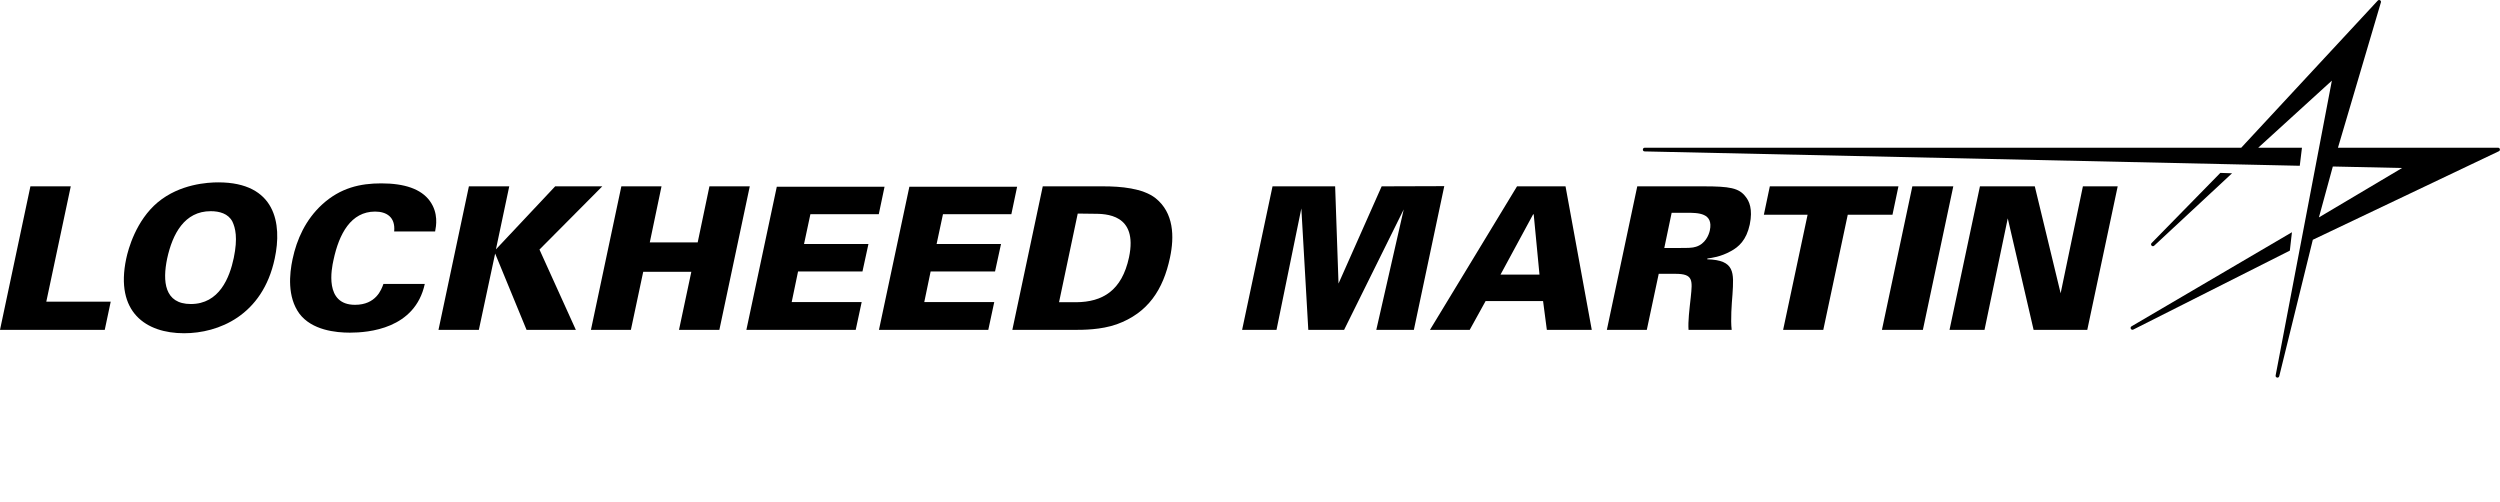 <svg width="2132" height="428" viewBox="0 0 2132 428" fill="none" xmlns="http://www.w3.org/2000/svg">
<g clip-path="url(#clip0_203_10288)">
<path d="M25.94 158.91H60.35L39.49 257.24H94.42L89.33 281.31H0L25.94 158.91Z" fill="black"/>
<path d="M134.6 172.47C153.41 156.87 177.15 155.52 186.14 155.52C234.97 155.52 240.73 190.61 234.29 220.45C223.95 269.28 186.14 284.19 156.98 284.19C124.43 284.19 97.98 266.23 107.64 220.62C109.34 212.48 115.95 188.07 134.6 172.47ZM162.74 259.27C186.98 259.27 195.8 236.89 199.36 219.94C202.92 202.81 200.72 194.34 198.17 188.92C194.61 182.14 187.15 180.1 179.69 180.1C157.31 180.1 147.14 199.42 142.56 220.44C138.49 239.94 140.19 259.27 162.74 259.27Z" fill="black"/>
<path d="M336.15 197.389C337.33 185.019 329.54 180.439 319.87 180.439C299.35 180.439 289.18 199.259 284.43 221.639C282.73 229.099 276.47 259.949 302.74 259.949C320.71 259.949 325.29 246.889 326.99 242.149H362.25C353.94 280.469 314.27 283.689 298.33 283.689C286.46 283.689 265.95 281.659 255.27 267.409C244.93 253.169 246.79 233.679 249.51 220.959C253.07 204.169 260.53 187.389 274.77 174.339C290.37 160.099 307.32 156.379 325.12 156.379C344.96 156.379 359.03 161.129 366.49 171.299C374.12 181.799 371.92 192.829 371.07 197.399H336.15V197.389Z" fill="black"/>
<path d="M399.88 158.91H434.29L422.93 212.66L473.45 158.91H513.63L460.06 212.82L491.09 281.31H449.05L422.26 216.21L408.36 281.31H373.94L399.88 158.91Z" fill="black"/>
<path d="M529.89 158.91H564.14L554.14 206.72H594.99L605 158.91H639.41L613.47 281.31H579.05L589.56 231.81H548.53L538.02 281.31H503.95L529.89 158.91Z" fill="black"/>
<path d="M662.45 159.25H754.34L749.43 182.65H691.11L685.68 208.08H740.61L735.52 231.48H680.59L675.16 257.59H734.84L729.75 281.32H636.51L662.45 159.26V159.25Z" fill="black"/>
<path d="M775.51 159.25H867.4L862.49 182.65H804.17L798.74 208.08H853.67L848.58 231.48H793.65L788.22 257.59H847.9L842.81 281.32H749.57L775.51 159.26V159.25Z" fill="black"/>
<path d="M889.25 158.91H940.96C955.54 158.91 974.69 160.44 985.54 169.08C1000.97 181.46 1001.65 201.63 997.75 219.77C991.99 246.9 979.1 266.91 952.32 276.57C938.76 281.32 923.84 281.32 915.36 281.32H863.32L889.26 158.92L889.25 158.91ZM903.15 257.74H917.73C940.28 257.57 956.72 247.91 962.83 219.43C970.63 182.3 942.83 182.3 932.49 182.3L919.09 182.13L903.15 257.74Z" fill="black"/>
<path d="M1085.2 158.91H1138.61L1141.49 241.81L1178.28 158.91L1231.68 158.74L1205.74 281.32H1173.7L1197.1 178.58L1146.24 281.32H1115.72L1109.79 177.73L1088.6 281.32H1059.27L1085.21 158.92L1085.2 158.91Z" fill="black"/>
<path d="M1293.71 158.91H1335.08L1357.46 281.31H1319.15L1315.93 256.73H1266.93L1253.37 281.31H1219.46L1293.72 158.91H1293.71ZM1312.87 234.18L1307.95 182.81H1307.44L1279.64 234.18H1312.87Z" fill="black"/>
<path d="M1396.25 158.91H1452.87C1474.91 158.91 1483.05 160.27 1488.64 167.73C1491.69 171.46 1494.91 178.24 1492.2 191.46C1489.32 204.85 1482.71 210.62 1476.1 214.18C1467.28 219.09 1459.65 219.94 1456.1 220.45L1455.93 221.13C1479.66 221.81 1478.65 232.33 1477.46 251.14C1476.78 259.45 1475.76 272.67 1476.78 281.32H1439.99C1439.48 273.86 1440.67 264.53 1441.86 253.68C1443.38 238.93 1444.06 233.51 1428.8 233.51H1414.56L1404.39 281.32H1370.32L1396.26 158.92L1396.25 158.91ZM1419.31 211.47H1432.03C1439.49 211.47 1443.22 211.47 1446.27 210.45C1454.23 208.08 1457.29 200.45 1458.14 196.55C1461.36 181.46 1448.13 181.46 1438.3 181.46H1425.59L1419.31 211.46V211.47Z" fill="black"/>
<path d="M1541.52 183.15H1504.22L1509.31 158.91H1618.99L1613.9 183.15H1575.76L1554.9 281.31H1520.65L1541.51 183.15H1541.52Z" fill="black"/>
<path d="M1630.85 158.91H1665.77L1639.83 281.31H1604.91L1630.85 158.91Z" fill="black"/>
<path d="M1688.48 158.91H1735.27L1757.31 250.12L1776.3 158.91H1805.97L1780.03 281.31H1734.26L1712.22 186.21L1692.39 281.31H1662.55L1688.49 158.91H1688.48Z" fill="black"/>
<path d="M1993.81 125.98L2030.44 2C2030.88 0.41 2028.88 -0.7 2027.76 0.51L1911.32 125.98H1402.62C1400.57 125.98 1400.48 129.1 1402.53 129.13L1899.86 140.02L1931.2 140.71L1961.24 141.37L1963.11 125.98H1925.81L1988.62 68.76L1977.7 125.98L1961.72 209.71L1940.66 320.16C1940.28 322.14 1943.19 322.82 1943.73 320.87L1972.37 204.48L2131.05 128.97C2132.55 128.23 2132.03 125.98 2130.36 125.98H1993.82H1993.81ZM1989.44 141.99L2048.49 143.28L1977.57 185.4L1989.43 141.99H1989.44Z" fill="black"/>
<path d="M1903.51 147.781L1893.5 147.441L1834.87 207.291C1833.49 208.751 1835.56 210.891 1837.06 209.551L1903.5 147.771L1903.51 147.781Z" fill="black"/>
<path d="M1952.78 213.741L1954.56 198.051L1817.76 278.291C1816.03 279.331 1817.46 281.951 1819.27 281.061L1952.78 213.731V213.741Z" fill="black"/>
</g>
<defs>
<clipPath id="clip0_203_10288">
<rect width="2131.92" height="322.04" fill="white"/>
</clipPath>
</defs>
</svg>
